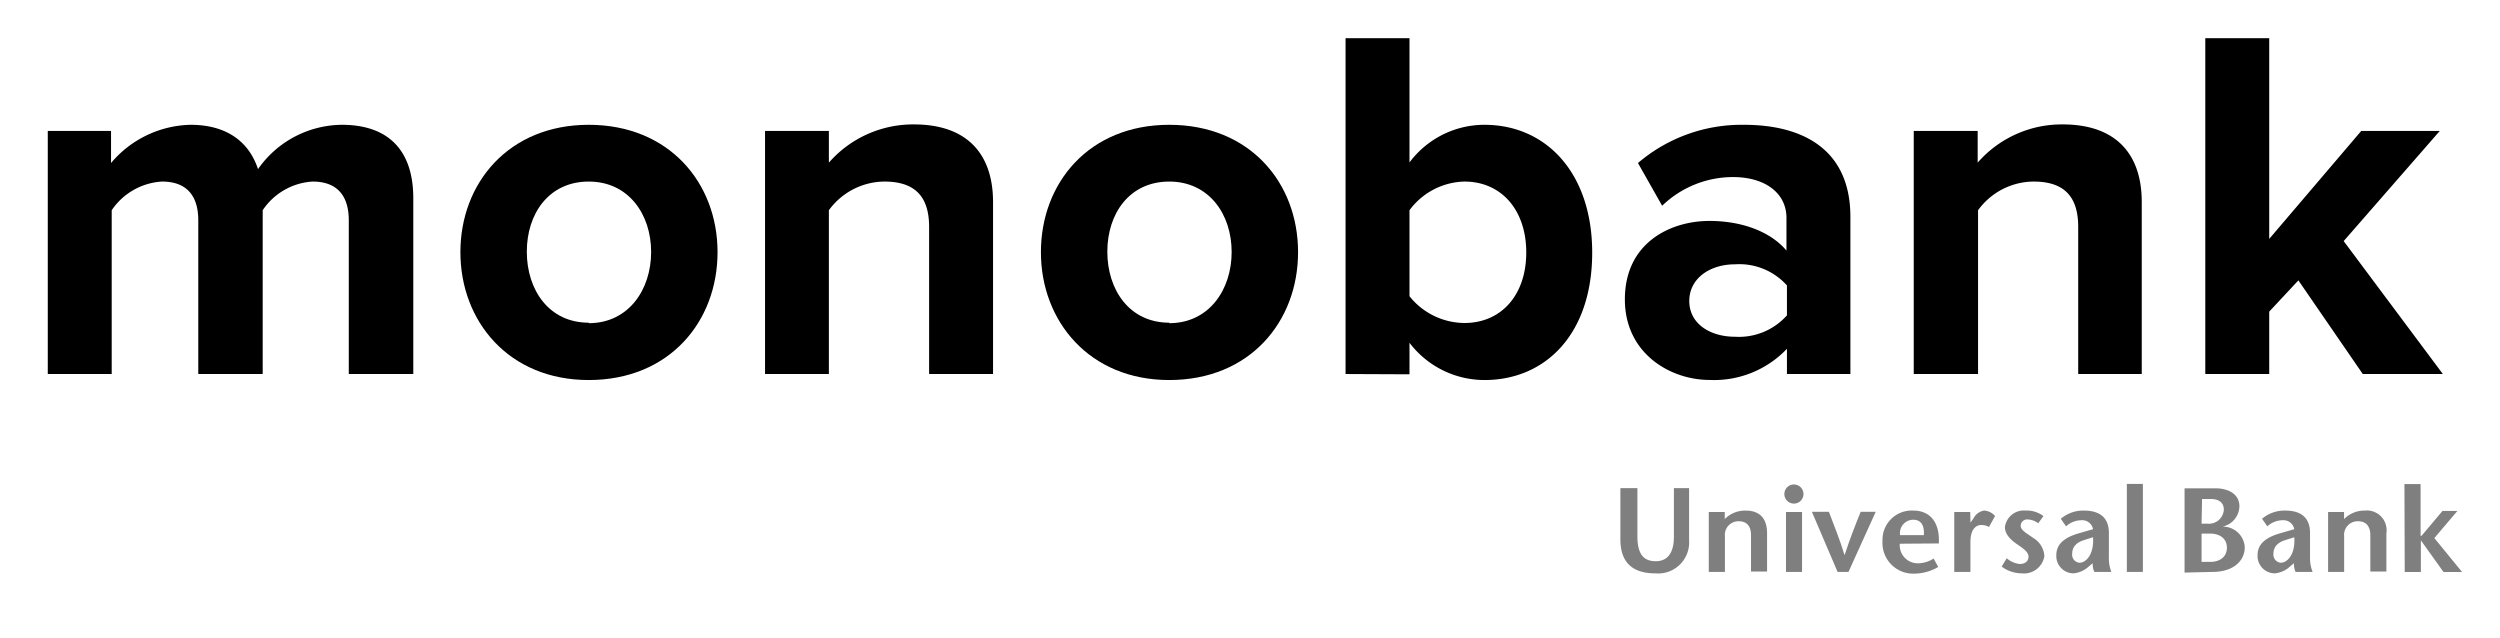 <svg id="Слой_1" data-name="Слой 1" xmlns="http://www.w3.org/2000/svg" viewBox="0 0 261.62 66.78">
  <defs>
    <style>
      .cls-1 {
        opacity: 0.5;
      }

      .cls-2 {
        fill-rule: evenodd;
      }
    </style>
  </defs>
  <path d="M43.25,39.14V20.75c0-5.21-2.79-7.69-7.48-7.69A10.81,10.81,0,0,0,27,17.7c-.95-2.9-3.32-4.64-7.06-4.64a11.18,11.18,0,0,0-8.32,4V13.7H5V39.14h6.69V22a6.83,6.83,0,0,1,5.27-3c2.74,0,3.79,1.68,3.79,4.05V39.14h6.74V22A6.76,6.76,0,0,1,32.71,19c2.74,0,3.79,1.68,3.79,4.05V39.14Z"/>
  <path d="M61.61,39.77c8.43,0,13.48-6.11,13.48-13.38S70,13.06,61.61,13.06,48.18,19.17,48.18,26.39,53.23,39.77,61.61,39.77Zm0-6c-4.16,0-6.48-3.43-6.48-7.43S57.45,19,61.61,19s6.53,3.42,6.53,7.37S65.77,33.82,61.61,33.82Z"/>
  <path d="M103.92,39.14v-18c0-5-2.69-8.12-8.27-8.12a11.71,11.71,0,0,0-8.91,4V13.7H80.06V39.14h6.68V22a7.26,7.26,0,0,1,5.8-3c2.84,0,4.69,1.21,4.69,4.74V39.14Z"/>
  <path d="M122.36,39.77c8.43,0,13.48-6.11,13.48-13.38s-5.05-13.33-13.48-13.33-13.43,6.11-13.43,13.33S114,39.77,122.36,39.77Zm0-6c-4.16,0-6.48-3.43-6.48-7.43S118.2,19,122.36,19s6.53,3.42,6.53,7.37S126.52,33.82,122.36,33.82Z"/>
  <path d="M147.5,31V22A7.36,7.36,0,0,1,153.24,19c3.9,0,6.48,3,6.48,7.42s-2.58,7.38-6.48,7.38A7.42,7.42,0,0,1,147.5,31Zm0,8.17V35.87a9.86,9.86,0,0,0,7.84,3.9c6.43,0,11.28-4.85,11.28-13.33,0-8.32-4.8-13.38-11.28-13.38A9.79,9.79,0,0,0,147.5,17V4h-6.69V39.14Z"/>
  <path d="M193.64,39.14V22.7c0-7.32-5.32-9.64-11.12-9.64a16.69,16.69,0,0,0-11.11,4l2.53,4.47a10.69,10.69,0,0,1,7.42-3c3.37,0,5.59,1.69,5.59,4.27v3.42c-1.69-2-4.69-3.1-8.06-3.1-4.06,0-8.85,2.26-8.85,8.21,0,5.69,4.79,8.43,8.85,8.43A10.51,10.51,0,0,0,187,36.5v2.64Zm-12.07-3.9c-2.63,0-4.79-1.37-4.79-3.74s2.16-3.84,4.79-3.84A6.69,6.69,0,0,1,187,29.87V33A6.72,6.72,0,0,1,181.57,35.24Z"/>
  <path d="M224.13,39.14v-18c0-5-2.68-8.12-8.27-8.12a11.67,11.67,0,0,0-8.9,4V13.7h-6.69V39.14H207V22a7.24,7.24,0,0,1,5.8-3c2.84,0,4.68,1.21,4.68,4.74V39.14Z"/>
  <path d="M255.64,39.14,245.26,25.23,255.32,13.7H247.1L237.47,25V4h-6.69V39.14h6.69V32.61l3.05-3.27,6.74,9.8Z"/>
  <g class="cls-1">
    <path class="cls-2" d="M251.62,50.66h1.69v5.41h.1l2.19-2.6h1.56l-2.41,2.84,2.9,3.55h-1.94l-2.37-3.31h0v3.31h-1.69Z"/>
    <path class="cls-2" d="M171.35,51.08v5c0,1.71.5,2.65,1.92,2.65s1.9-1.14,1.9-2.55V51.08h1.59v5.45A3.25,3.25,0,0,1,173.22,60c-2.4,0-3.65-1.16-3.65-3.56V51.08Z"/>
    <path class="cls-2" d="M180.49,54.32a3,3,0,0,1,2.17-.89c1.48,0,2.26.8,2.26,2.38v4h-1.68V56c0-.87-.39-1.45-1.27-1.45a1.42,1.42,0,0,0-1.46,1.57v3.73h-1.69V53.58h1.67Z"/>
    <path class="cls-2" d="M186.9,59.85h1.68V53.58H186.9Zm-.17-8.15a1,1,0,0,1,1-1,1,1,0,1,1,0,2A1,1,0,0,1,186.73,51.7Z"/>
    <path class="cls-2" d="M192.3,59.85l-2.69-6.29h1.78c.54,1.44,1.11,2.8,1.64,4.54h0c.57-1.74,1.1-3.1,1.69-4.54h1.57l-2.85,6.29Z"/>
    <path class="cls-2" d="M201.33,56c.06-1-.28-1.61-1.11-1.61A1.4,1.4,0,0,0,198.84,56Zm-2.52.9a1.89,1.89,0,0,0,1.85,2.05,3.12,3.12,0,0,0,1.69-.5l.48.88a5,5,0,0,1-2.48.7A3.22,3.22,0,0,1,197,56.59a3.06,3.06,0,0,1,3.22-3.16c2,0,2.8,1.57,2.67,3.44Z"/>
    <path class="cls-2" d="M206.21,54.69h0l.34-.49a1.49,1.49,0,0,1,1.09-.77,1.65,1.65,0,0,1,1.14.57l-.64,1.15a1.51,1.51,0,0,0-.79-.21c-.59,0-1.15.46-1.15,1.81v3.1h-1.69V53.58h1.67Z"/>
    <path class="cls-2" d="M213.3,54.76a2,2,0,0,0-1.08-.4.68.68,0,0,0-.76.64c0,.5.61.79,1.32,1.3a2.36,2.36,0,0,1,1.16,1.9,2.16,2.16,0,0,1-2.36,1.8,3.52,3.52,0,0,1-2.11-.71l.53-.87a2.42,2.42,0,0,0,1.37.6c.49,0,.91-.25.91-.77s-.66-.92-1.26-1.34-1.21-1-1.21-1.75A2,2,0,0,1,212,53.43a2.82,2.82,0,0,1,1.84.58Z"/>
    <path class="cls-2" d="M218.09,56.52c-.82.26-1.24.72-1.24,1.44a.84.84,0,0,0,.76.93c.67,0,1.54-.83,1.42-2.67Zm.53,2.73A2.73,2.73,0,0,1,217,60a1.81,1.81,0,0,1-1.81-1.9c0-1.19.88-1.86,2.35-2.29l1.49-.43a1.14,1.14,0,0,0-1.15-.94,2.42,2.42,0,0,0-1.67.64l-.55-.79a3.63,3.63,0,0,1,2.43-.86c1.17,0,2.6.38,2.6,2.34v2.55a3.88,3.88,0,0,0,.26,1.53h-1.78a1.9,1.9,0,0,1-.17-.91Z"/>
    <path class="cls-2" d="M222.57,59.85h1.68V50.64h-1.68Z"/>
    <path class="cls-2" d="M239.15,56.52c-.82.26-1.24.72-1.24,1.44a.85.85,0,0,0,.76.93c.67,0,1.55-.83,1.42-2.67Zm.53,2.73a2.71,2.71,0,0,1-1.62.75,1.81,1.81,0,0,1-1.81-1.9c0-1.19.88-1.86,2.35-2.29l1.49-.43a1.14,1.14,0,0,0-1.15-.94,2.42,2.42,0,0,0-1.67.64l-.55-.79a3.63,3.63,0,0,1,2.43-.86c1.17,0,2.59.38,2.59,2.34v2.55a3.89,3.89,0,0,0,.27,1.53h-1.78a1.9,1.9,0,0,1-.17-.91Z"/>
    <path class="cls-2" d="M245.3,54.32a3,3,0,0,1,2.16-.89,2.07,2.07,0,0,1,2.27,2.38v4h-1.68V56c0-.87-.4-1.45-1.27-1.45a1.42,1.42,0,0,0-1.47,1.57v3.73h-1.68V53.58h1.67Z"/>
    <path class="cls-2" d="M230.39,58.8h.91c1,0,1.74-.52,1.74-1.49s-.77-1.47-1.75-1.47h-.9Zm0-4H231a1.56,1.56,0,0,0,1.72-1.47c0-.77-.58-1.11-1.35-1.11h-.93Zm-1.78,5.12V51.1h3.2c1.49,0,2.54.68,2.54,1.87a2.23,2.23,0,0,1-1.77,2.14v0a2.29,2.29,0,0,1,2.33,2.14c0,1.52-1.28,2.6-3.36,2.6Z"/>
  </g>
</svg>
